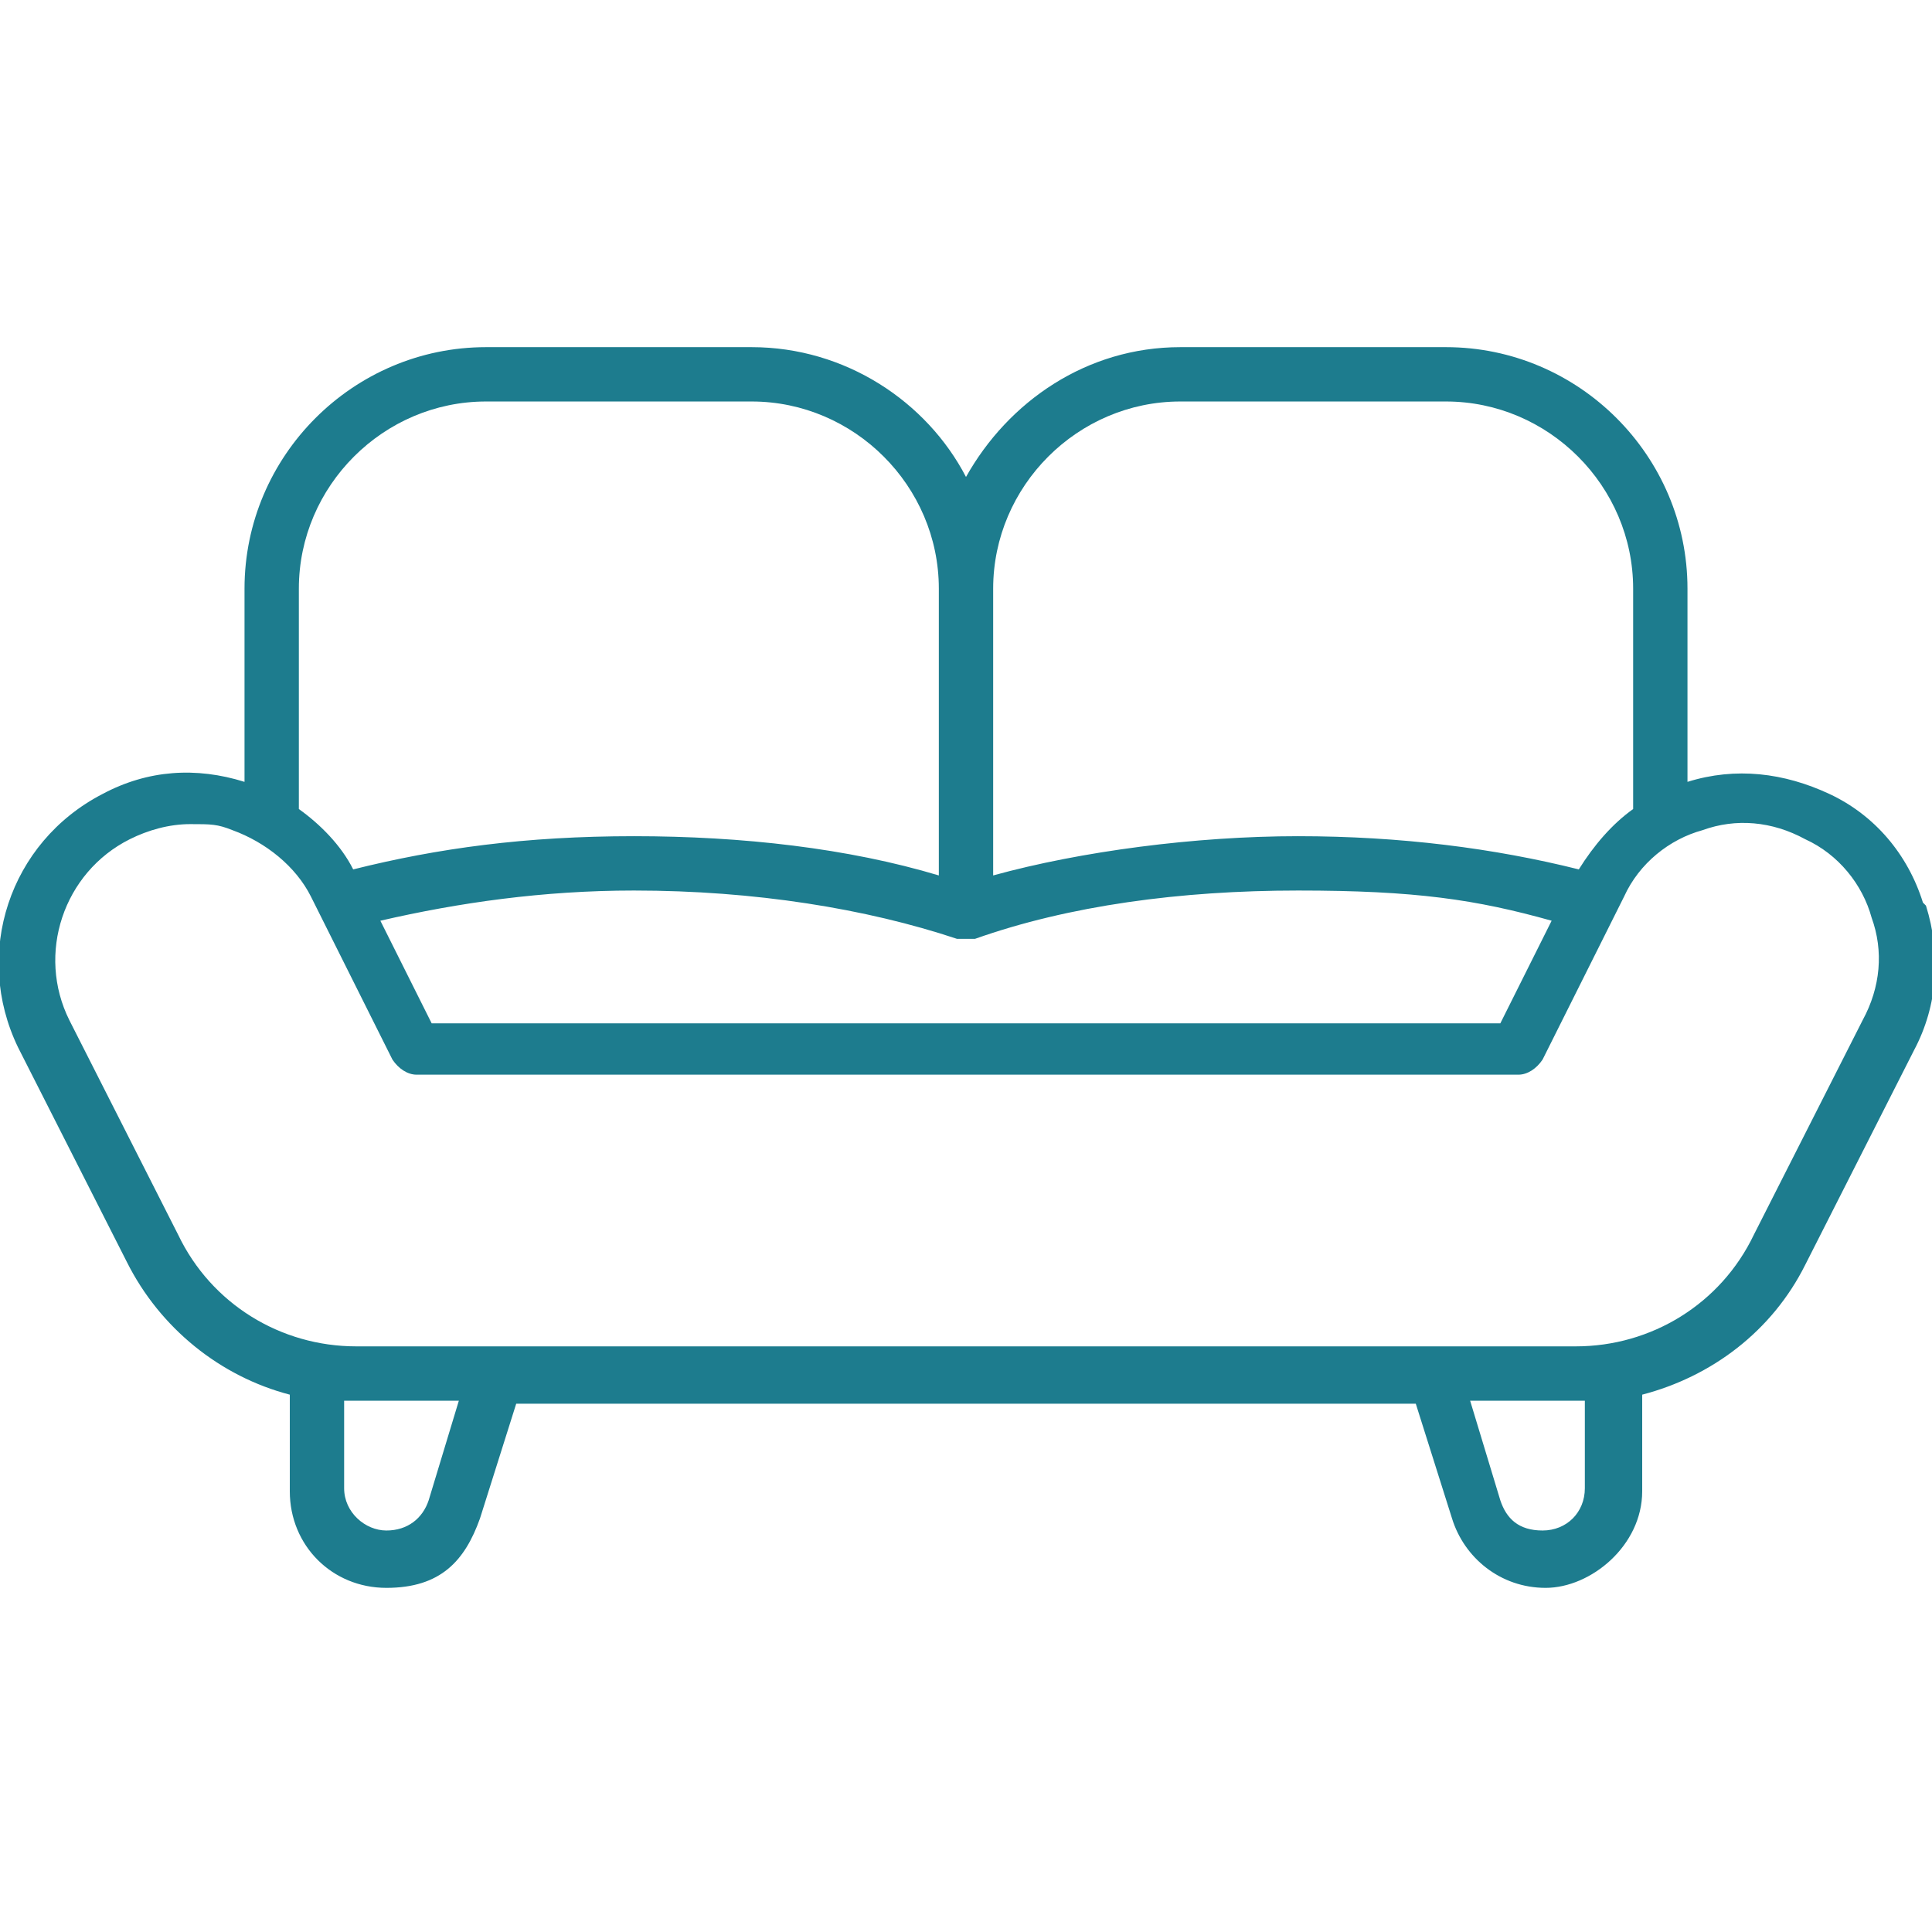 <?xml version="1.0" encoding="UTF-8"?> <svg xmlns="http://www.w3.org/2000/svg" id="Sofa" version="1.1" viewBox="0 0 64 64"><defs><style> .st0 { fill: #1d7c8e; } </style></defs><path class="st0" d="M63.7,29.9c-.5-1.6-1.6-2.9-3.1-3.6-1.5-.7-3.1-.9-4.7-.4v-6.4c0-4.4-3.6-8-8-8h-8.8c-3.1,0-5.7,1.8-7.1,4.3-1.3-2.5-4-4.3-7.1-4.3h-8.8c-4.4,0-8,3.6-8,8v6.4c-1.6-.5-3.2-.4-4.7.4-3.1,1.6-4.3,5.3-2.8,8.4l3.6,7.1c1.1,2.2,3.1,3.8,5.4,4.4v3.2c0,1.8,1.4,3.2,3.2,3.2s2.6-.9,3.1-2.3l1.2-3.8h29.8l1.2,3.8c.4,1.3,1.6,2.3,3.1,2.3s3.2-1.4,3.2-3.2v-3.2c2.3-.6,4.3-2.1,5.4-4.3l3.6-7.1c.8-1.5.9-3.2.4-4.8ZM39.1,13.3h8.8c3.4,0,6.2,2.8,6.2,6.2v7.3c-.7.5-1.3,1.2-1.8,2-2.8-.7-5.9-1.1-9.3-1.1s-7.2.5-10.1,1.3v-9.5c0-3.4,2.8-6.2,6.2-6.2ZM31.7,31.1c.2,0,.4,0,.6,0,3.1-1.1,6.8-1.6,10.7-1.6s5.9.3,8.4,1l-1.7,3.4H14.3l-1.7-3.4c2.6-.6,5.4-1,8.4-1,4,0,7.7.6,10.7,1.6ZM16.1,13.3h8.8c3.4,0,6.2,2.8,6.2,6.2v9.5c-3-.9-6.5-1.3-10.1-1.3s-6.5.4-9.3,1.1c-.4-.8-1.1-1.5-1.8-2v-7.3c0-3.4,2.8-6.2,6.2-6.2ZM14.2,49.7c-.2.6-.7,1-1.4,1s-1.4-.6-1.4-1.4v-2.9c.1,0,.2,0,.3,0h3.5l-1,3.3ZM52.5,49.3c0,.8-.6,1.4-1.4,1.4s-1.2-.4-1.4-1l-1-3.3h3.5c.1,0,.2,0,.3,0v2.9ZM61.7,33.8l-3.6,7.1c-1.1,2.3-3.4,3.7-5.9,3.7H11.8c-2.5,0-4.8-1.4-5.9-3.7l-3.6-7.1c-1.1-2.2-.2-4.9,2-6,.6-.3,1.3-.5,2-.5s.9,0,1.4.2c1.1.4,2.1,1.2,2.6,2.2l2.7,5.4c.2.3.5.5.8.5h36.5c.3,0,.6-.2.8-.5l2.7-5.4c.5-1.1,1.5-1.9,2.6-2.2,1.1-.4,2.3-.3,3.4.3,1.1.5,1.9,1.5,2.2,2.6.4,1.1.3,2.3-.3,3.4Z"></path></svg> 